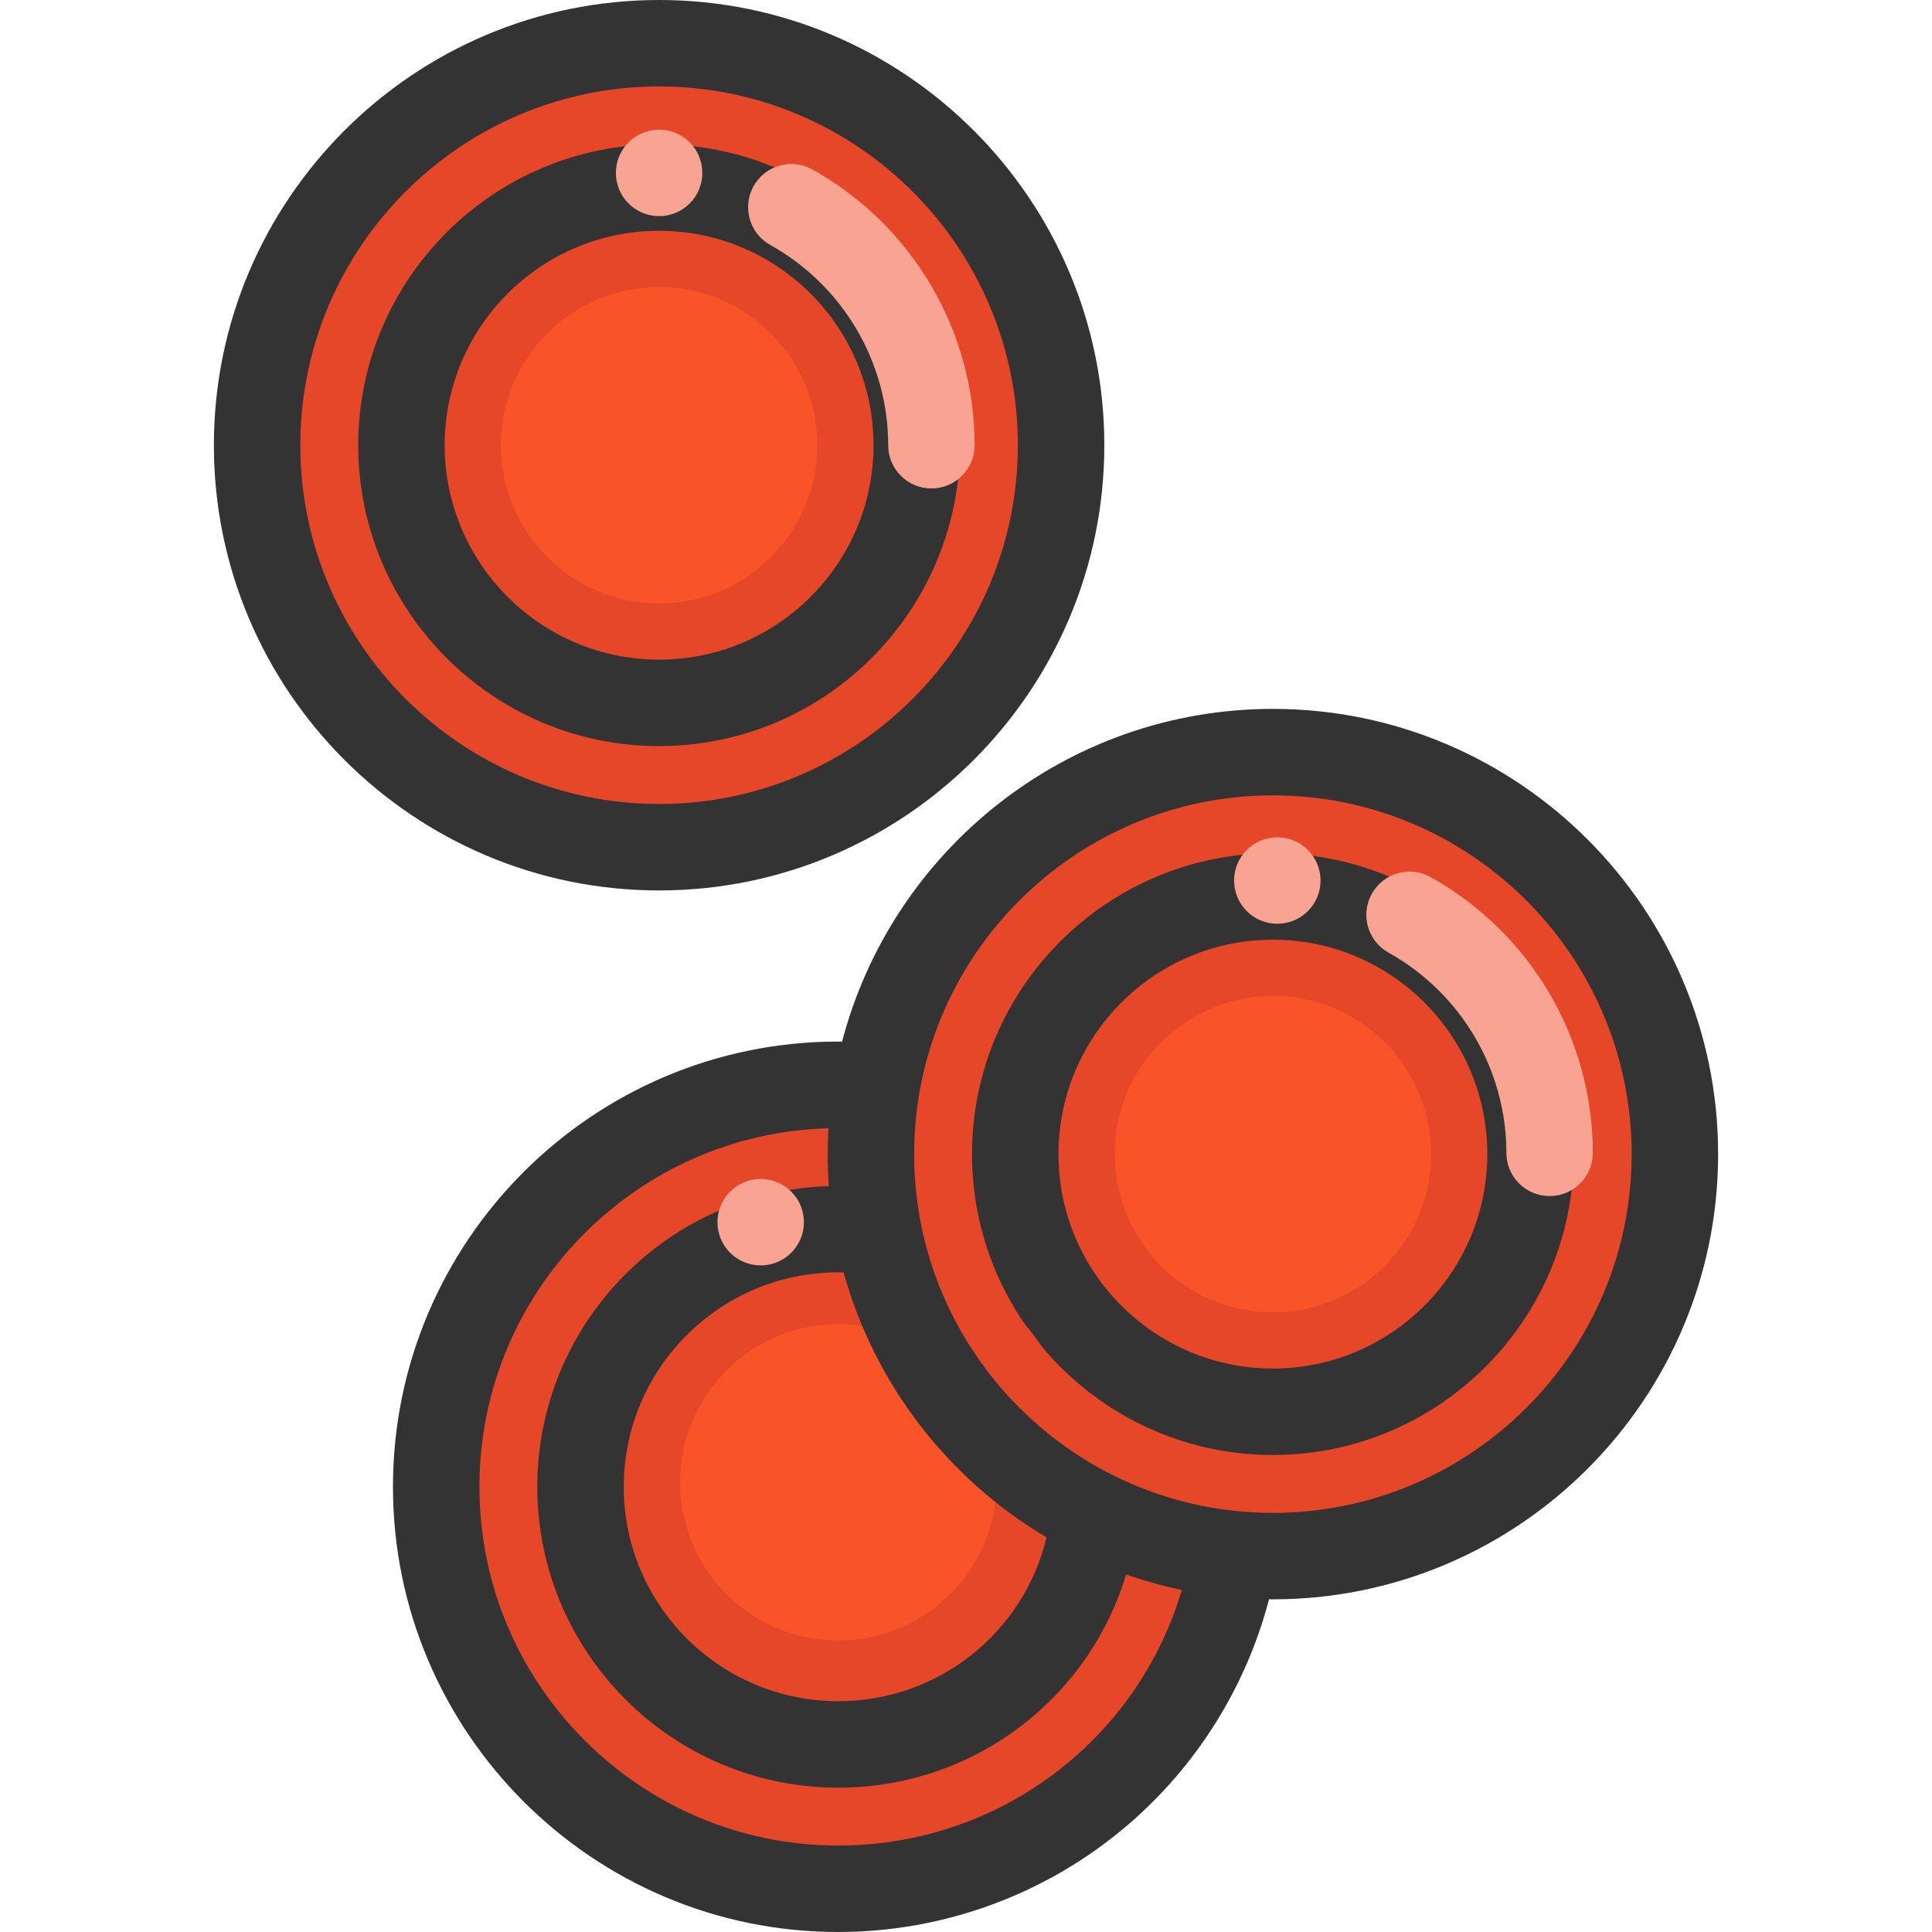 <?xml version="1.0" encoding="iso-8859-1"?>
<!-- Generator: Adobe Illustrator 19.0.0, SVG Export Plug-In . SVG Version: 6.00 Build 0)  -->
<svg version="1.1" id="Layer_1" xmlns="http://www.w3.org/2000/svg" xmlns:xlink="http://www.w3.org/1999/xlink" x="0px" y="0px"
	 viewBox="0 0 512 512" style="enable-background:new 0 0 512 512;" xml:space="preserve">
<g>
	<path style="fill:#E54728;" d="M327.164,411.904c-8.511,50.323-52.293,88.64-105.032,88.64
		c-58.845,0-106.533-47.699-106.533-106.533s47.688-106.533,106.533-106.533c3.425,0,6.827,0.16,10.172,0.481
		c-0.985,5.819-1.501,11.799-1.501,17.893C230.803,361.26,273.095,406.783,327.164,411.904z"/>
	<path style="fill:#E54728;" d="M337.336,199.319c58.834,0,106.533,47.699,106.533,106.533s-47.699,106.533-106.533,106.533
		c-3.425,0-6.827-0.16-10.172-0.481c-54.068-5.12-96.361-50.643-96.361-106.052c0-6.094,0.515-12.074,1.501-17.893
		C240.814,237.636,284.596,199.319,337.336,199.319z"/>
	<path style="fill:#E54728;" d="M174.672,11.454c58.834,0,106.533,47.699,106.533,106.533S233.506,224.52,174.672,224.52
		c-58.845,0-106.533-47.699-106.533-106.533S115.827,11.454,174.672,11.454z"/>
	<path style="fill:#E54728;" d="M281.205,117.987c0-58.834-47.699-106.533-106.533-106.533
		c-58.845,0-106.533,47.699-106.533,106.533S115.827,224.52,174.672,224.52C233.506,224.52,281.205,176.821,281.205,117.987z"/>
	<path style="fill:#E54728;" d="M327.164,411.904c3.345,0.321,6.747,0.481,10.172,0.481c58.834,0,106.533-47.699,106.533-106.533
		s-47.699-106.533-106.533-106.533c-52.74,0-96.521,38.318-105.032,88.64c-0.985,5.819-1.501,11.799-1.501,17.893
		C230.803,361.26,273.095,406.783,327.164,411.904z"/>
	<path style="fill:#E54728;" d="M232.303,287.959c-3.345-0.321-6.747-0.481-10.172-0.481c-58.845,0-106.533,47.699-106.533,106.533
		s47.688,106.533,106.533,106.533c52.74,0,96.521-38.318,105.032-88.64"/>
</g>
<path style="fill:#333333;" d="M174.669,235.976c-65.058,0-117.988-52.93-117.988-117.988S109.609,0,174.669,0
	s117.988,52.93,117.988,117.988S239.727,235.976,174.669,235.976z M174.669,22.91c-52.427,0-95.078,42.652-95.078,95.078
	s42.651,95.078,95.078,95.078s95.078-42.652,95.078-95.078S227.095,22.91,174.669,22.91z"/>
<circle style="fill:#F95428;" cx="174.669" cy="117.988" r="68.284"/>
<path style="fill:#E54728;" d="M174.669,182.832c-35.755,0-64.844-29.089-64.844-64.844s29.089-64.844,64.844-64.844
	s64.844,29.089,64.844,64.844S210.424,182.832,174.669,182.832z M174.669,76.054c-23.122,0-41.934,18.812-41.934,41.934
	s18.812,41.934,41.934,41.934c23.123,0,41.934-18.812,41.934-41.934C216.603,94.866,197.791,76.054,174.669,76.054z"/>
<path style="fill:#333333;" d="M174.669,197.724c-43.966,0-79.736-35.77-79.736-79.736s35.77-79.736,79.736-79.736
	c43.967,0,79.736,35.77,79.736,79.736C254.405,161.955,218.636,197.724,174.669,197.724z M174.669,61.163
	c-31.334,0-56.826,25.492-56.826,56.826c0,31.334,25.491,56.826,56.826,56.826s56.826-25.492,56.826-56.826
	C231.495,86.655,206.002,61.163,174.669,61.163z"/>
<circle style="fill:#F95428;" cx="337.332" cy="305.853" r="68.284"/>
<path style="fill:#E54728;" d="M337.332,370.697c-35.756,0-64.844-29.089-64.844-64.844s29.089-64.844,64.844-64.844
	s64.843,29.089,64.843,64.844C402.177,341.608,373.087,370.697,337.332,370.697z M337.332,263.919
	c-23.123,0-41.934,18.812-41.934,41.934s18.812,41.934,41.934,41.934c23.122,0,41.933-18.812,41.933-41.934
	C379.266,282.731,360.454,263.919,337.332,263.919z"/>
<path style="fill:#333333;" d="M337.332,385.589c-43.967,0-79.736-35.77-79.736-79.736s35.77-79.736,79.736-79.736
	s79.735,35.77,79.735,79.736C417.068,349.82,381.298,385.589,337.332,385.589z M337.332,249.027
	c-31.334,0-56.826,25.492-56.826,56.826c0,31.334,25.492,56.826,56.826,56.826s56.824-25.492,56.824-56.826
	C394.158,274.52,368.667,249.027,337.332,249.027z"/>
<path style="fill:#F95428;" d="M232.816,326.564c-3.482-0.55-7.056-0.836-10.688-0.836c-37.71,0-68.284,30.574-68.284,68.284
	s30.574,68.284,68.284,68.284c35.236,0,64.241-26.702,67.883-60.976"/>
<path style="fill:#E54728;" d="M222.16,457.678c-35.755,0-64.844-29.089-64.844-64.844s29.089-64.844,64.844-64.844
	s64.844,29.089,64.844,64.844S257.915,457.678,222.16,457.678z M222.16,350.899c-23.123,0-41.934,18.812-41.934,41.934
	c0,23.122,18.812,41.934,41.934,41.934s41.934-18.812,41.934-41.934C264.094,369.711,245.282,350.899,222.16,350.899z"/>
<path style="fill:#333333;" d="M337.332,187.865c-54.763,0-100.926,37.502-114.169,88.172c-0.345-0.003-0.69-0.013-1.036-0.013
	c-65.058,0-117.988,52.93-117.988,117.988S157.069,512,222.128,512c28.047,0,55.229-10.012,76.537-28.19
	c18.446-15.737,31.575-36.756,37.639-59.983c0.343,0.003,0.684,0.013,1.028,0.013c65.058,0,117.988-52.93,117.988-117.988
	S402.391,187.865,337.332,187.865z M223.581,337.211c8.21,29.744,27.798,54.811,53.771,70.208
	c-6.039,25.207-28.602,43.422-55.223,43.422c-31.336,0-56.829-25.493-56.829-56.829s25.493-56.829,56.829-56.829
	C222.612,337.183,223.097,337.199,223.581,337.211z M222.129,489.09c-52.426,0-95.078-42.652-95.078-95.078
	c0-51.561,41.263-93.636,92.497-95.013c-0.131,2.269-0.204,4.552-0.204,6.854c0,2.852,0.108,5.681,0.308,8.483
	c-42.824,1.316-77.262,36.539-77.262,79.676c0,43.968,35.771,79.739,79.739,79.739c35.77,0,66.335-23.444,76.306-56.506
	c4.793,1.678,9.723,3.06,14.774,4.114C301.362,461.217,264.744,489.09,222.129,489.09z M337.332,400.931
	c-52.427,0-95.078-42.652-95.078-95.078s42.652-95.078,95.078-95.078s95.078,42.652,95.078,95.078S389.759,400.931,337.332,400.931z
	"/>
<g>
	<path style="fill:#F9A493;" d="M246.836,129.443c-6.327,0-11.455-5.128-11.455-11.455c0-21.982-11.973-42.317-31.247-53.068
		c-5.525-3.083-7.505-10.06-4.423-15.585c3.081-5.525,10.059-7.505,15.584-4.424c26.522,14.795,42.997,42.796,42.997,73.077
		C258.292,124.315,253.163,129.443,246.836,129.443z"/>
	<path style="fill:#F9A493;" d="M410.666,316.97c-6.326,0-11.455-5.128-11.455-11.455c0-21.982-11.973-42.318-31.246-53.068
		c-5.525-3.081-7.507-10.059-4.424-15.585c3.081-5.526,10.06-7.505,15.584-4.424c26.521,14.794,42.997,42.795,42.997,73.077
		C422.121,311.842,416.991,316.97,410.666,316.97z"/>
	<circle style="fill:#F9A493;" cx="338.501" cy="233.353" r="11.455"/>
	<circle style="fill:#F9A493;" cx="201.589" cy="323.895" r="11.455"/>
	<circle style="fill:#F9A493;" cx="174.669" cy="45.821" r="11.455"/>
</g>
<g>
</g>
<g>
</g>
<g>
</g>
<g>
</g>
<g>
</g>
<g>
</g>
<g>
</g>
<g>
</g>
<g>
</g>
<g>
</g>
<g>
</g>
<g>
</g>
<g>
</g>
<g>
</g>
<g>
</g>
</svg>
